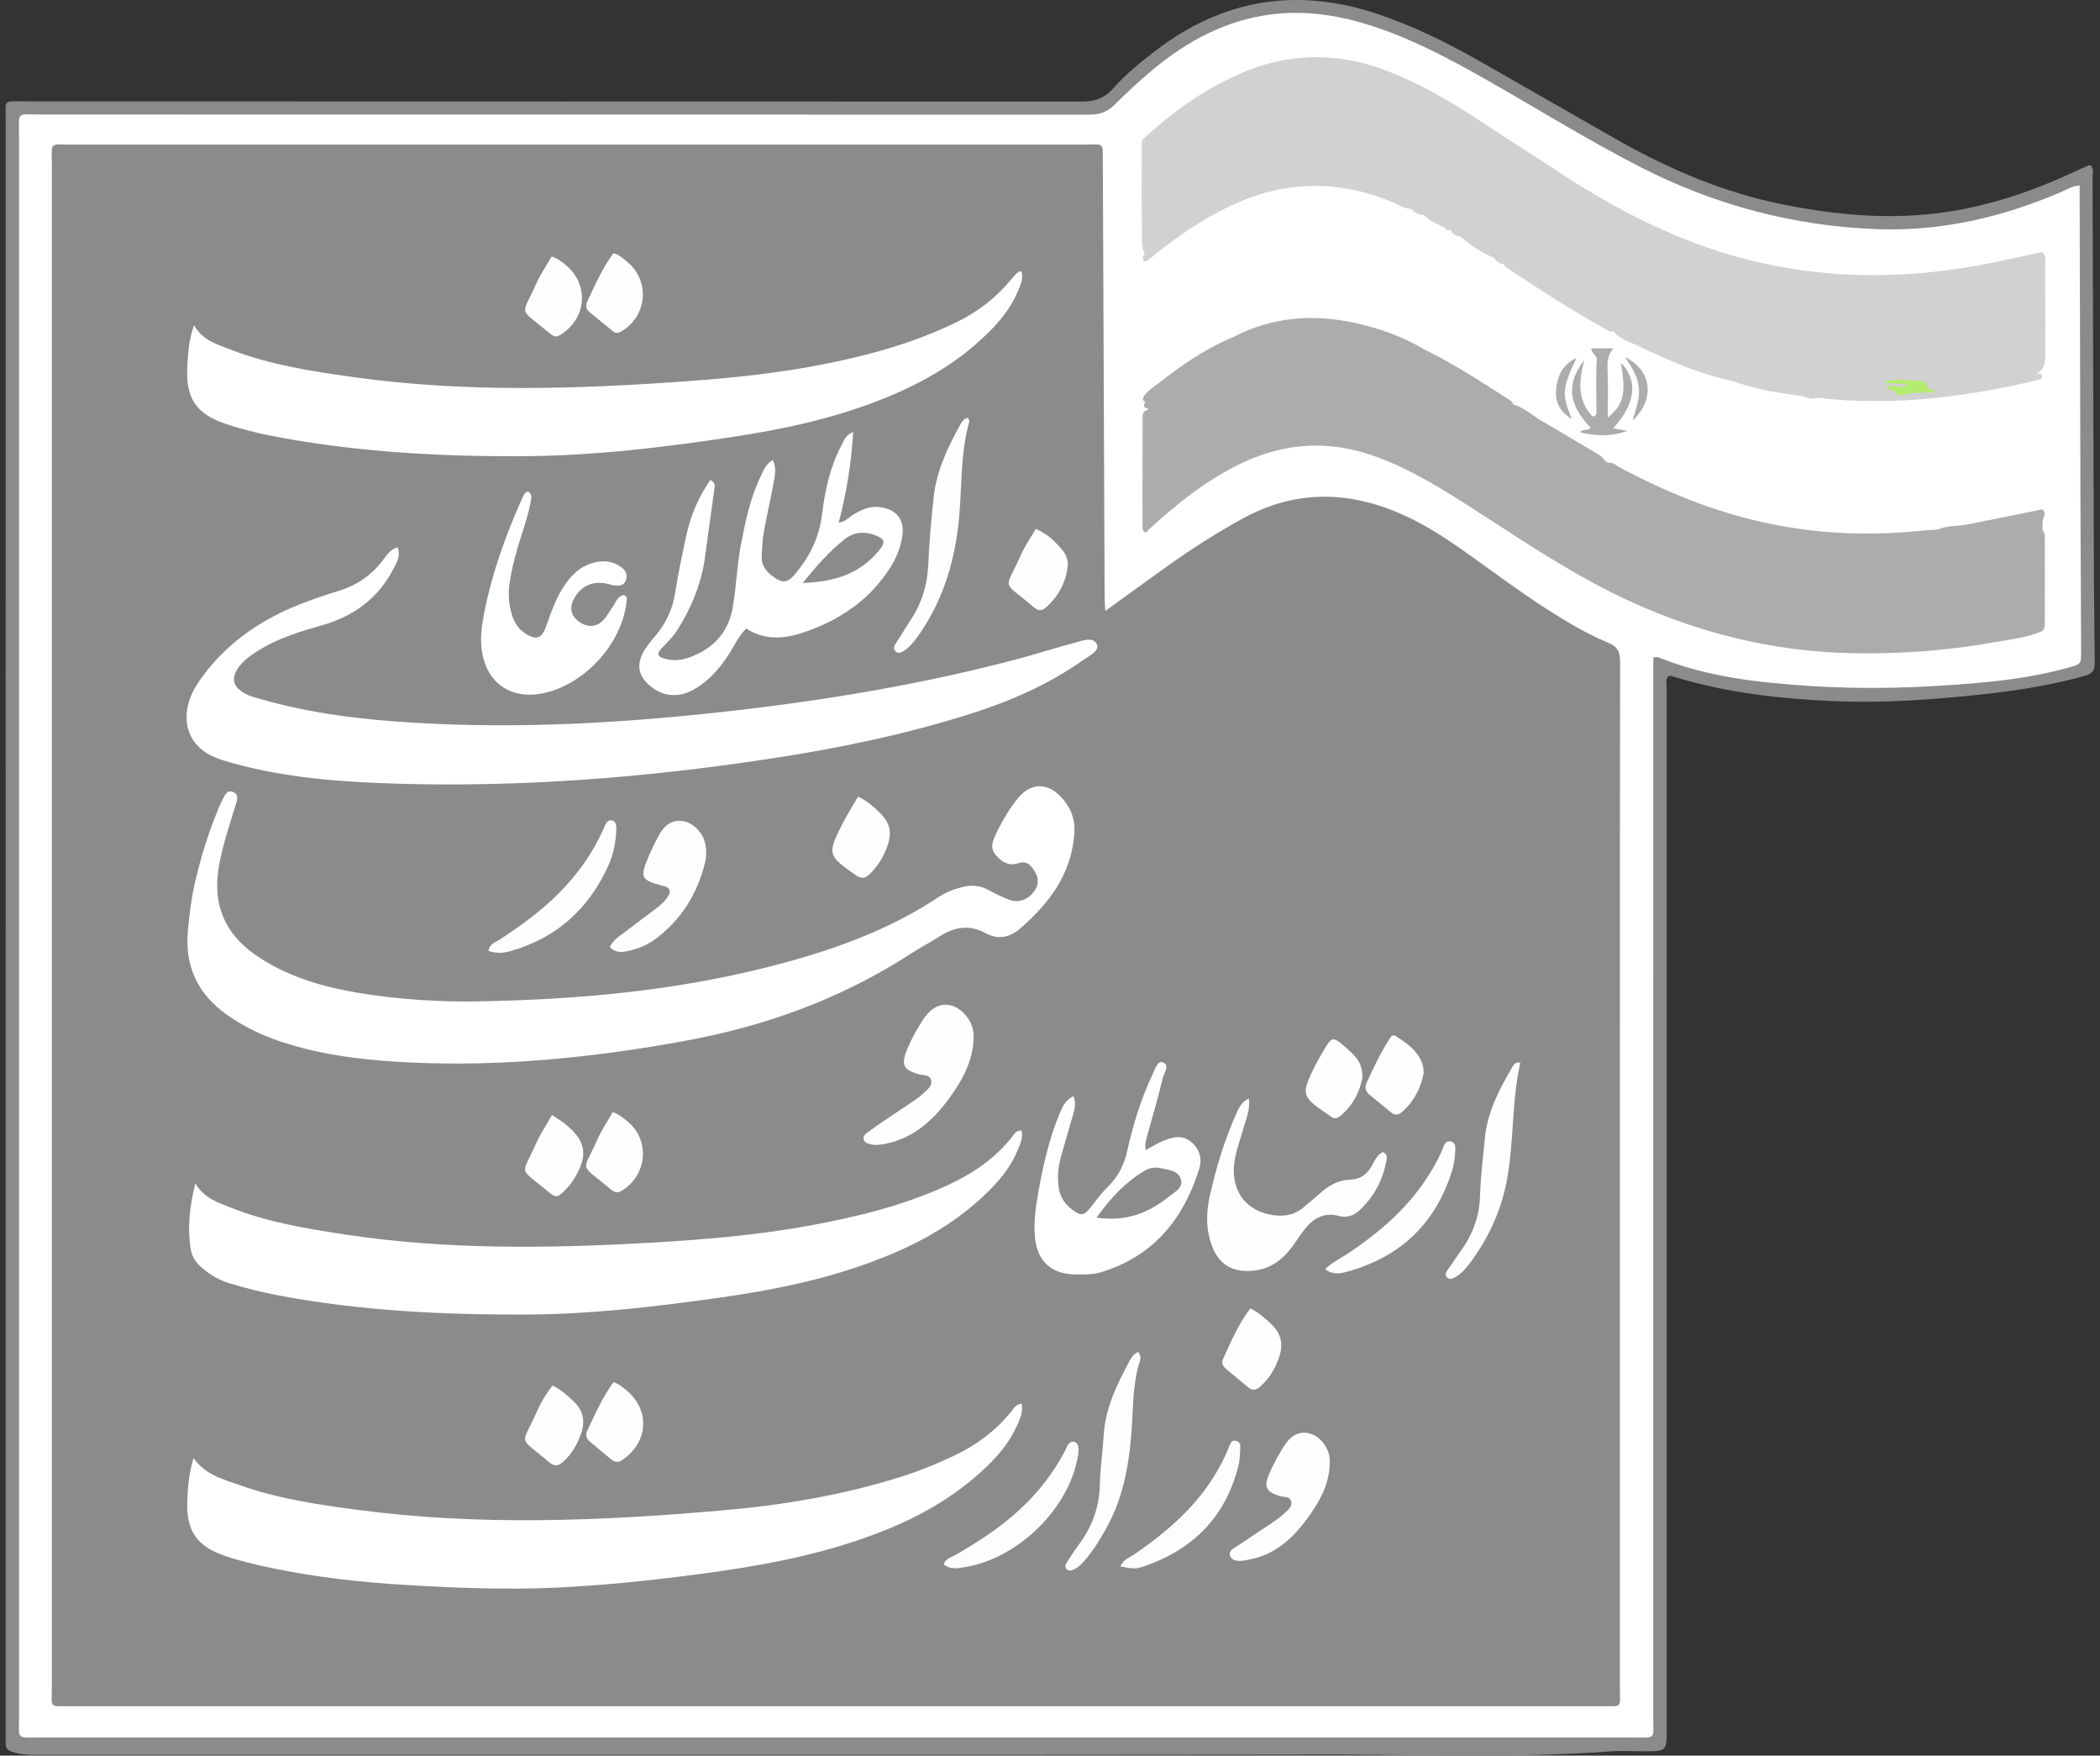<svg width="67" height="56" viewBox="0 0 67 56" fill="none" xmlns="http://www.w3.org/2000/svg">
<rect x="0" y="0" width="67" height="56" fill="#333333" stroke="none"/>
<g clip-path="url(#clip0_2100_3884)">
<path d="M66.714 5.28C66.81 5.411 66.762 5.561 66.762 5.701L66.806 18.442L66.832 21.127C66.838 21.378 66.767 21.489 66.51 21.56C65.392 21.869 64.249 22.045 63.101 22.164C61.595 22.321 60.084 22.431 58.567 22.367C56.822 22.294 55.095 22.103 53.416 21.591C53.356 21.573 53.295 21.536 53.221 21.576C53.13 21.683 53.175 21.818 53.175 21.941L53.175 55.136C53.175 55.862 53.179 55.862 52.459 55.862C52.101 55.862 51.741 55.839 51.385 55.865C48.04 56.114 44.691 55.936 41.344 55.969L31.28 55.977H21.266H11.202C7.848 55.977 4.493 55.976 1.138 55.977C0.879 55.977 0.63 55.964 0.376 55.875C0.212 55.817 0.179 55.742 0.18 55.602L0.18 55.261L0.181 3.809C0.181 3.168 0.088 3.233 0.747 3.233L34.505 3.24C34.928 3.24 35.238 3.136 35.521 2.815C35.919 2.364 36.39 1.984 36.869 1.616C39.043 -0.049 41.424 -0.418 44.01 0.466C45.124 0.846 46.173 1.363 47.193 1.942L51.769 4.558C53.369 5.443 55.045 6.151 56.85 6.514C58.584 6.864 60.327 7.024 62.09 6.764C63.552 6.548 64.929 6.067 66.261 5.444L66.616 5.282C66.643 5.271 66.678 5.28 66.714 5.28Z" fill="#8B8B8B"/>
<path d="M52.748 20.965V22.548L52.746 54.767C52.746 55.5 52.86 55.422 52.107 55.422L1.25 55.423C0.504 55.423 0.607 55.486 0.607 54.764V4.287C0.607 3.547 0.525 3.653 1.267 3.652L34.732 3.658C35.065 3.658 35.319 3.581 35.556 3.345C35.948 2.956 36.353 2.576 36.778 2.223C37.873 1.314 39.089 0.654 40.526 0.464C41.682 0.311 42.795 0.498 43.888 0.865C45.113 1.275 46.247 1.879 47.366 2.512C49.022 3.45 50.637 4.458 52.333 5.327C54.703 6.54 57.214 7.208 59.87 7.309C61.922 7.387 63.876 6.932 65.755 6.127C65.931 6.051 66.096 5.94 66.351 5.914V6.437L66.376 16.005L66.398 20.788C66.399 21.174 66.398 21.181 66.029 21.285C65.086 21.552 64.118 21.691 63.146 21.779C61.344 21.942 59.538 21.999 57.731 21.879C56.088 21.771 54.455 21.596 52.91 20.966C52.883 20.956 52.848 20.965 52.748 20.965Z" fill="white"/>
<path d="M35.263 19.487L37.31 18.011C38.054 17.483 38.823 16.996 39.622 16.554C41.304 15.623 43.007 15.643 44.734 16.408C45.528 16.759 46.241 17.243 46.943 17.744C47.725 18.302 48.493 18.878 49.302 19.397C49.946 19.81 50.601 20.209 51.308 20.502C51.626 20.634 51.692 20.814 51.69 21.128L51.683 26.547L51.682 53.832C51.682 54.502 51.782 54.424 51.086 54.424H2.237C1.553 54.424 1.654 54.498 1.654 53.819V5.251C1.654 4.506 1.554 4.613 2.303 4.613H34.592C35.24 4.613 35.182 4.502 35.186 5.214L35.243 19.027C35.244 19.154 35.254 19.28 35.263 19.487Z" fill="#8B8B8B"/>
<path d="M36.512 4.398C37.402 3.578 38.38 2.884 39.486 2.383C41.028 1.685 42.593 1.643 44.181 2.233C45.163 2.597 46.065 3.112 46.941 3.675L50.132 5.747C51.814 6.814 53.583 7.694 55.517 8.219C58.027 8.9 60.56 8.927 63.106 8.467C63.792 8.343 64.471 8.184 65.154 8.04C65.289 8.381 65.205 8.737 65.213 9.085C65.229 9.795 65.219 10.507 65.217 11.219C65.216 11.542 65.08 11.675 64.729 11.738C64.252 11.823 63.729 11.787 63.31 12.111C63.271 12.142 63.225 12.161 63.177 12.169C63.128 12.176 63.078 12.171 63.032 12.153C62.629 12.002 62.233 12.123 61.835 12.173C61.447 12.185 61.054 12.138 60.673 12.259C60.501 12.278 60.327 12.267 60.155 12.291C59.484 12.352 58.813 12.267 58.142 12.302C58.03 12.306 57.934 12.248 57.833 12.213C57.35 12.197 56.882 12.06 56.388 12.088C56.058 12.107 55.767 11.829 55.422 11.799C54.707 11.668 54.089 11.236 53.365 11.126C53.319 11.114 53.275 11.094 53.236 11.066C52.341 10.508 51.331 10.171 50.46 9.559C49.533 8.91 48.519 8.395 47.597 7.728C46.804 7.155 45.907 6.736 45.041 6.276C44.262 5.862 43.419 5.659 42.539 5.543C42.085 5.483 41.634 5.528 41.188 5.461C40.855 5.411 40.617 5.655 40.317 5.714C39.564 5.862 38.909 6.24 38.252 6.624C37.829 6.872 37.467 7.195 37.055 7.445C36.616 7.712 36.486 7.63 36.491 7.129C36.5 6.219 36.46 5.308 36.512 4.398Z" fill="#D1D1D1"/>
<path d="M65.164 20.129C64.652 20.349 64.098 20.402 63.559 20.498C62.098 20.756 60.625 20.863 59.139 20.836C56.236 20.784 53.528 20.024 50.972 18.669C49.418 17.845 47.976 16.84 46.49 15.906C45.635 15.369 44.764 14.867 43.805 14.533C42.4 14.044 41.031 14.119 39.681 14.742C38.528 15.276 37.56 16.062 36.631 16.907C36.52 16.924 36.49 16.855 36.492 16.766C36.511 15.618 36.435 14.469 36.532 13.324C37.194 12.48 38.064 11.899 38.988 11.387C39.205 11.291 39.432 11.213 39.623 11.065C41.171 10.213 42.729 10.463 44.28 11.04C44.776 11.225 45.293 11.385 45.712 11.735C45.774 11.766 45.839 11.788 45.908 11.799C46.354 11.9 46.575 12.32 46.968 12.527C48.397 13.278 49.664 14.307 51.106 15.036C52.11 15.543 53.068 16.155 54.158 16.484C54.796 16.705 55.436 16.963 56.089 17.08C56.82 17.211 57.554 17.429 58.316 17.365C58.362 17.361 58.408 17.362 58.454 17.366C58.98 17.411 59.51 17.358 60.035 17.431C60.081 17.436 60.128 17.44 60.174 17.443L60.315 17.447L60.601 17.448L60.96 17.447C61.055 17.448 61.15 17.442 61.244 17.444C61.408 17.45 61.566 17.43 61.706 17.337C62.296 17.199 62.876 17.021 63.489 17.001C63.826 16.99 64.158 16.921 64.472 16.785C64.731 16.672 64.972 16.669 65.166 16.913C65.25 17.985 65.251 19.057 65.164 20.129Z" fill="#ACACAC"/>
<path d="M36.511 4.398V7.443C36.783 7.426 36.962 7.287 37.128 7.154C37.633 6.749 38.189 6.426 38.754 6.114C39.823 5.522 40.95 5.187 42.188 5.3C42.392 5.318 42.584 5.384 42.816 5.33C43.026 5.28 43.285 5.415 43.516 5.49C43.743 5.566 43.965 5.656 44.199 5.716C44.806 5.87 45.304 6.253 45.857 6.511C46.648 6.881 47.357 7.371 48.079 7.835L51.535 9.994C52.037 10.309 52.629 10.476 53.153 10.769C53.274 10.837 53.391 10.878 53.354 11.047C53.338 11.387 53.144 11.355 52.919 11.254C52.434 11.038 51.976 10.767 51.481 10.573L51.486 10.574C50.296 9.882 49.143 9.13 47.963 8.421L47.968 8.424C47.895 8.317 47.767 8.294 47.67 8.224L47.675 8.229C47.369 7.919 46.973 7.749 46.598 7.546L46.601 7.546C46.505 7.463 46.402 7.391 46.293 7.328C46.225 7.335 46.148 7.379 46.112 7.277C45.957 7.013 45.681 6.948 45.421 6.857L45.43 6.863C45.323 6.743 45.165 6.727 45.031 6.662L45.039 6.667C43.365 5.785 41.646 5.563 39.829 6.226C38.764 6.615 37.883 7.281 36.968 7.907C36.838 7.996 36.741 8.2 36.523 8.105C36.409 7.861 36.438 7.595 36.433 7.342C36.417 6.465 36.426 5.588 36.428 4.711C36.428 4.602 36.4 4.479 36.511 4.398Z" fill="#D1D1D1"/>
<path d="M54.12 16.639C53.684 16.598 53.342 16.302 52.925 16.197C52.68 16.135 52.39 16.044 52.235 15.866C51.937 15.523 51.476 15.589 51.149 15.323C50.827 15.062 50.43 14.895 50.072 14.677C49.701 14.45 49.338 14.208 48.969 13.976L47.899 13.313C47.75 13.222 47.564 13.172 47.538 12.955C47.532 12.907 47.498 12.854 47.445 12.859C46.953 12.915 46.703 12.456 46.298 12.323C46.178 12.283 46.097 12.191 46.067 12.04C46.036 11.88 45.914 12.023 45.833 12.016C45.697 11.871 45.767 11.749 45.885 11.646C46.017 11.531 46.15 11.576 46.282 11.665C46.929 12.103 47.591 12.516 48.271 12.9L48.266 12.897C48.604 13.129 48.892 13.444 49.327 13.507L51.013 14.505C51.129 14.572 51.178 14.695 51.288 14.759C52.193 15.276 53.123 15.745 54.106 16.099C54.138 16.123 54.156 16.157 54.164 16.195C54.164 16.272 54.201 16.342 54.216 16.417C54.223 16.508 54.206 16.588 54.12 16.639Z" fill="#ACACAC"/>
<path d="M45.721 11.923C45.376 11.766 45.012 11.639 44.691 11.444C44.279 11.194 43.827 11.087 43.376 10.969C42.954 10.857 42.535 10.767 42.083 10.754C41.227 10.728 40.432 10.872 39.679 11.271C39.616 11.295 39.554 11.293 39.488 11.285C39.326 11.264 39.14 11.267 39.079 11.081C39.002 10.849 39.306 10.895 39.356 10.746C40.589 10.106 41.889 10.008 43.226 10.3C44.003 10.469 44.749 10.733 45.437 11.143C45.464 11.243 45.536 11.307 45.623 11.345C45.958 11.488 45.94 11.688 45.721 11.923Z" fill="#ACACAC"/>
<path d="M51.469 13.66L51.921 13.742C51.377 13.939 50.914 13.908 50.402 13.787C50.521 13.67 50.675 13.749 50.746 13.642C50.042 12.91 49.953 12.245 50.551 11.484C50.351 12.201 50.34 12.794 50.813 13.286C50.971 13.261 50.931 13.142 50.931 13.056C50.935 12.536 50.91 12.014 50.944 11.496C50.956 11.313 50.768 11.278 50.771 11.111H51.471C51.328 11.285 51.277 11.475 51.287 11.703C51.312 12.23 51.295 12.758 51.295 13.323C51.81 12.891 51.882 12.561 51.714 11.57C52.266 12.133 52.195 12.864 51.469 13.66Z" fill="#ACACAC"/>
<path d="M61.252 17.587L60.953 17.565C60.872 17.488 60.864 17.396 60.897 17.296C60.938 17.201 61.026 17.158 61.107 17.107C61.148 17.086 61.192 17.07 61.237 17.061C61.429 16.988 61.665 17.069 61.827 16.891C62.117 16.757 62.436 16.793 62.739 16.731C63.245 16.799 63.71 16.623 64.182 16.491C64.517 16.45 64.866 16.462 65.157 16.246C65.254 16.314 65.243 16.412 65.206 16.497C65.147 16.634 65.17 16.774 65.165 16.913C64.921 16.915 64.68 16.941 64.45 17.026C64.069 17.167 63.659 17.232 63.268 17.247C62.906 17.261 62.593 17.496 62.214 17.401C62.08 17.368 61.909 17.48 61.755 17.526C61.592 17.588 61.409 17.483 61.252 17.587Z" fill="#ACACAC"/>
<path d="M61.826 16.891C61.85 16.932 61.992 16.894 61.917 16.987C61.819 17.109 61.545 16.989 61.528 17.25C61.446 17.184 61.368 17.094 61.257 17.203C61.01 17.093 60.748 17.192 60.502 17.145C60.431 17.147 60.495 17.248 60.486 17.184C60.485 17.175 60.492 17.169 60.507 17.17C60.722 17.172 60.945 17.088 61.149 17.221L60.953 17.318C60.892 17.497 60.787 17.601 60.583 17.525C60.436 17.443 60.303 17.448 60.192 17.589C60.164 17.6 60.134 17.605 60.104 17.604C59.664 17.261 58.9 17.217 58.404 17.506L58.378 17.506L58.352 17.507C57.718 17.275 57.08 17.057 56.388 17.223C56.355 17.231 56.316 17.241 56.294 17.223C55.727 16.774 54.976 16.789 54.366 16.453C54.265 16.398 54.189 16.306 54.154 16.196C53.819 16.038 53.819 16.035 53.459 16.081C53.403 16.089 53.389 16.07 53.353 16.033C52.973 15.639 52.475 15.441 51.983 15.235C51.721 15.124 51.439 15.035 51.288 14.759C51.468 14.734 51.589 14.865 51.727 14.938C53.283 15.762 54.903 16.405 56.639 16.741C58.182 17.04 59.731 17.088 61.292 16.93C61.469 16.911 61.648 16.904 61.826 16.891Z" fill="#ACACAC"/>
<path d="M36.523 8.105C36.943 7.801 37.43 7.579 37.749 7.149C37.8 7.08 37.835 7.069 37.895 7.095C38.006 7.143 38.09 7.077 38.162 7.023C38.329 6.896 38.502 6.678 38.647 6.643C38.898 6.582 39.035 6.457 39.173 6.28C39.2 6.245 39.252 6.204 39.291 6.205C39.917 6.222 40.435 5.895 40.987 5.679C41.04 5.658 41.071 5.646 41.101 5.688C41.223 5.858 41.41 5.732 41.542 5.786C41.728 5.863 41.843 5.603 42.029 5.736C42.206 5.861 42.412 5.697 42.593 5.737C42.973 5.82 43.345 5.938 43.72 6.043C43.829 6.073 43.944 6.155 44.042 6.137C44.524 6.048 44.712 6.484 45.039 6.667C44.802 6.66 44.611 6.522 44.404 6.437C42.615 5.701 40.861 5.772 39.13 6.629C38.324 7.028 37.588 7.528 36.889 8.086C36.8 8.157 36.715 8.233 36.625 8.301C36.569 8.343 36.502 8.361 36.469 8.279C36.443 8.215 36.471 8.153 36.523 8.105Z" fill="#D1D1D1"/>
<path d="M61.837 12.025C62.265 11.932 62.693 11.813 63.132 11.913C63.211 11.931 63.184 11.882 63.21 11.873C63.698 11.7 64.201 11.597 64.718 11.561C65.118 11.533 65.158 11.497 65.158 11.104L65.153 8.04C65.298 8.148 65.25 8.306 65.251 8.444L65.258 11.36C65.261 11.614 65.193 11.801 64.974 11.928C64.854 12.237 64.544 12.11 64.332 12.178C63.986 12.288 63.611 12.319 63.25 12.395C63.064 12.434 62.827 12.522 62.687 12.271C62.69 12.421 62.616 12.523 62.468 12.508C62.223 12.484 61.992 12.521 61.764 12.604C61.672 12.588 61.587 12.556 61.519 12.488C61.293 12.106 61.64 12.117 61.837 12.025Z" fill="#D1D1D1"/>
<path d="M61.743 12.506C61.932 12.454 62.086 12.27 62.324 12.41C62.413 12.463 62.61 12.45 62.629 12.272C62.655 12.029 62.424 12.167 62.32 12.099C62.431 12.021 62.62 12.033 62.635 12.085C62.751 12.483 63.056 12.299 63.274 12.288C63.43 12.28 63.605 12.229 63.748 12.119C63.9 12.003 64.066 12.224 64.228 12.127C64.361 12.048 64.552 12.119 64.651 11.952C64.743 11.797 64.883 12.162 64.975 11.928C65.034 11.939 65.112 11.899 65.147 11.976C65.182 12.056 65.118 12.095 65.058 12.11C64.822 12.17 64.586 12.224 64.349 12.275C62.263 12.718 60.163 12.937 58.032 12.693C58.005 12.652 58.001 12.609 58.014 12.562C58.152 12.297 58.288 12.182 58.654 12.286C59.178 12.434 59.746 12.425 60.298 12.338C60.767 12.496 61.286 12.234 61.743 12.506Z" fill="#D1D1D1"/>
<path d="M39.076 11.538C38.339 11.961 37.656 12.463 37 13.001C36.887 13.093 36.787 13.202 36.637 13.235C36.594 13.181 36.593 13.127 36.632 13.071L36.614 13.029C36.625 12.944 36.595 12.873 36.541 12.81C36.484 12.795 36.457 12.759 36.461 12.701C37.221 12.223 37.855 11.56 38.692 11.198C38.812 11.146 38.923 11.06 39.05 11.16C39.194 11.273 39.183 11.404 39.076 11.538Z" fill="#ACACAC"/>
<path d="M39.075 11.538C39.017 11.204 39.015 11.201 38.737 11.382C38.577 11.488 38.35 11.417 38.221 11.535C38.019 11.72 37.618 11.705 37.632 12.127C37.635 12.221 37.428 12.172 37.316 12.264C37.069 12.464 36.773 12.607 36.461 12.7C36.585 12.46 36.821 12.339 37.02 12.182C37.743 11.614 38.502 11.102 39.356 10.745C39.42 10.931 39.185 10.88 39.154 11.023C39.293 11.16 39.497 11.196 39.679 11.27L39.075 11.538Z" fill="#ACACAC"/>
<path d="M51.48 10.573C51.701 10.531 51.856 10.467 52.075 10.728C52.3 10.995 52.741 11.088 53.097 11.233C53.227 11.286 53.254 11.093 53.354 11.046L53.345 11.045C53.786 11.261 54.228 11.475 54.689 11.649C54.843 11.707 54.99 11.737 55.15 11.724C55.322 11.767 55.403 11.871 55.373 12.051C55.355 12.101 55.322 12.135 55.272 12.154C54.21 11.929 53.225 11.493 52.253 11.028C51.986 10.9 51.678 10.825 51.48 10.573Z" fill="#D1D1D1"/>
<path d="M47.963 8.421C48.073 8.434 48.246 8.18 48.289 8.501C48.295 8.55 48.371 8.605 48.427 8.628C48.805 8.78 49.083 9.099 49.453 9.254C49.774 9.388 49.997 9.722 50.389 9.702C50.616 10.166 51.21 10.171 51.486 10.574C51.359 10.606 51.271 10.521 51.175 10.468C50.1 9.876 49.075 9.205 48.054 8.526C48.017 8.501 47.993 8.456 47.963 8.421Z" fill="#D1D1D1"/>
<path d="M45.721 11.923C45.795 11.716 45.903 11.505 45.556 11.42C45.515 11.41 45.304 11.308 45.437 11.143C46.389 11.606 47.27 12.188 48.16 12.756C48.212 12.79 48.273 12.822 48.271 12.9C47.937 12.752 47.574 12.671 47.291 12.409C47.129 12.259 46.715 12.326 46.713 12.177C46.707 11.842 46.441 11.873 46.295 11.771C46.02 11.578 45.958 11.626 45.833 12.016C45.778 12.007 45.743 11.974 45.721 11.923Z" fill="#ACACAC"/>
<path d="M58.037 12.606L58.032 12.693L57.934 12.698C57.811 12.624 57.664 12.698 57.538 12.636C56.769 12.543 56.005 12.419 55.273 12.154L55.296 12.129C55.448 11.942 55.65 11.893 55.865 11.972C56.516 12.209 57.172 12.169 57.833 12.042C57.908 12.04 57.985 12.038 58.043 12.099C57.997 12.268 58.047 12.438 58.037 12.606Z" fill="#D1D1D1"/>
<path d="M51.841 11.395C52.703 11.794 52.821 12.732 52.084 13.418C52.192 13.038 52.32 12.724 52.288 12.376C52.256 12.01 52.071 11.72 51.841 11.395Z" fill="#ACACAC"/>
<path d="M50.297 11.418C49.836 12.394 49.824 12.576 50.147 13.36C49.792 13.16 49.611 12.85 49.646 12.437C49.682 12.008 49.832 11.638 50.297 11.418Z" fill="#ACACAC"/>
<path d="M36.632 13.072L36.637 13.235C36.585 13.389 36.543 13.543 36.544 13.71L36.547 16.589C36.547 16.702 36.536 16.82 36.632 16.907C36.592 16.962 36.542 17.022 36.486 16.943C36.454 16.897 36.45 16.823 36.45 16.761L36.455 13.414C36.456 13.28 36.424 13.108 36.632 13.072Z" fill="#ACACAC"/>
<path d="M65.164 20.129L65.165 16.913C65.242 16.99 65.24 17.089 65.24 17.185L65.238 19.857C65.238 19.953 65.24 20.053 65.164 20.129Z" fill="#ACACAC"/>
<path d="M46.598 7.546C46.662 7.531 46.709 7.367 46.772 7.481C46.851 7.624 46.962 7.743 47.097 7.738C47.456 7.728 47.572 7.961 47.675 8.229C47.278 8.06 46.922 7.828 46.598 7.546Z" fill="#D1D1D1"/>
<path d="M49.327 13.507C49.066 13.615 48.892 13.473 48.7 13.319C48.54 13.191 48.363 13.089 48.267 12.898C48.675 13.006 48.962 13.325 49.327 13.507Z" fill="#ACACAC"/>
<path d="M64.197 16.538L63.288 16.792C63.1 16.84 62.911 16.847 62.738 16.732L64.19 16.446C64.262 16.471 64.264 16.501 64.197 16.538Z" fill="#ACACAC"/>
<path d="M64.198 16.538L64.19 16.445L65.157 16.247C65.094 16.518 64.852 16.473 64.667 16.509C64.515 16.54 64.355 16.53 64.198 16.538Z" fill="#ACACAC"/>
<path d="M45.421 6.857C45.499 6.862 45.577 6.878 45.653 6.872C45.95 6.846 46.063 7.023 46.111 7.276C45.876 7.146 45.611 7.062 45.421 6.857Z" fill="#D1D1D1"/>
<path d="M36.542 12.81C36.629 12.834 36.739 12.848 36.754 12.951C36.763 13.009 36.668 13.011 36.614 13.029C36.451 13.002 36.498 12.905 36.542 12.81Z" fill="#ACACAC"/>
<path d="M46.292 7.328C46.479 7.281 46.544 7.407 46.6 7.545C46.46 7.525 46.329 7.494 46.292 7.328Z" fill="#D1D1D1"/>
<path d="M45.03 6.662C45.206 6.645 45.348 6.693 45.429 6.863C45.268 6.852 45.129 6.796 45.03 6.662Z" fill="#D1D1D1"/>
<path d="M47.67 8.224C47.806 8.235 47.961 8.22 47.968 8.424C47.837 8.404 47.731 8.346 47.67 8.224Z" fill="#D1D1D1"/>
<path d="M57.537 12.636C57.676 12.612 57.811 12.615 57.934 12.698C57.798 12.729 57.657 12.707 57.537 12.636Z" fill="#D1D1D1"/>
<path d="M15.102 31.944C18.757 31.887 21.969 31.548 25.111 30.685C26.813 30.217 28.452 29.605 29.933 28.622C30.151 28.477 30.391 28.379 30.645 28.309C30.956 28.223 31.249 28.228 31.54 28.39C31.752 28.509 31.974 28.615 32.202 28.701C32.505 28.815 32.819 28.692 33.009 28.41C33.164 28.182 33.141 27.956 32.944 27.693C32.824 27.533 32.693 27.464 32.484 27.534C32.179 27.636 31.946 27.489 31.759 27.26C31.57 27.027 31.684 26.797 31.789 26.576C31.977 26.178 32.201 25.799 32.48 25.458C32.873 24.977 33.393 24.952 33.825 25.394C34.133 25.709 34.303 26.084 34.279 26.536C34.245 27.185 34.043 27.785 33.701 28.327C33.387 28.824 32.977 29.246 32.532 29.63C32.202 29.915 31.821 29.973 31.443 29.765C30.919 29.478 30.447 29.569 29.974 29.871C29.673 30.063 29.354 30.229 29.054 30.424C26.853 31.852 24.435 32.727 21.866 33.199C18.977 33.729 16.067 34.026 13.125 33.892C11.708 33.827 10.303 33.674 8.947 33.221C8.342 33.018 7.774 32.744 7.25 32.376C6.315 31.719 5.892 30.833 5.994 29.693C6.042 29.157 6.109 28.627 6.232 28.103C6.406 27.358 6.63 26.629 6.918 25.919C6.967 25.799 7.009 25.674 7.074 25.562C7.158 25.417 7.217 25.168 7.441 25.265C7.654 25.358 7.546 25.582 7.496 25.745C7.305 26.367 7.099 26.982 6.985 27.626C6.774 28.823 7.152 29.767 8.155 30.462C9.126 31.135 10.228 31.461 11.374 31.66C12.741 31.896 14.122 31.955 15.102 31.944ZM12.685 17.456C12.792 17.735 12.657 17.945 12.547 18.156C12.06 19.092 11.277 19.658 10.278 19.944C9.637 20.128 8.997 20.316 8.414 20.65C8.159 20.796 7.909 20.95 7.709 21.169C7.316 21.596 7.399 21.958 7.944 22.182C8.063 22.232 8.191 22.262 8.315 22.299C9.935 22.766 11.598 22.959 13.273 23.057C16.581 23.252 19.876 23.063 23.164 22.696C26.304 22.346 29.413 21.831 32.47 21.02C33.082 20.858 33.685 20.661 34.297 20.499C34.536 20.436 34.89 20.295 34.998 20.558C35.087 20.771 34.736 20.927 34.543 21.064C33.444 21.842 32.224 22.369 30.946 22.774C28.847 23.439 26.697 23.878 24.526 24.207C20.593 24.804 16.639 25.116 12.658 24.997C10.885 24.944 9.115 24.816 7.394 24.334C7.206 24.282 7.019 24.224 6.839 24.149C6.142 23.858 5.823 23.221 5.999 22.488C6.077 22.166 6.237 21.887 6.43 21.62C7.228 20.519 8.299 19.779 9.549 19.283C9.957 19.121 10.372 18.979 10.792 18.852C11.373 18.676 11.845 18.359 12.212 17.873C12.334 17.713 12.445 17.523 12.685 17.456ZM6.189 10.374C6.467 10.857 6.928 10.987 7.363 11.154C8.633 11.643 9.967 11.847 11.306 12.033C14.877 12.529 18.453 12.412 22.031 12.152C24.112 12.001 26.175 11.737 28.188 11.161C28.987 10.931 29.763 10.645 30.511 10.28C31.181 9.954 31.76 9.519 32.233 8.944C32.305 8.856 32.384 8.773 32.464 8.693C32.484 8.673 32.522 8.671 32.587 8.648C32.656 8.863 32.57 9.054 32.498 9.236C32.315 9.696 32.03 10.089 31.691 10.447C30.708 11.483 29.508 12.185 28.196 12.712C26.663 13.329 25.06 13.68 23.432 13.928C21.178 14.271 18.915 14.543 16.63 14.552C14.104 14.563 11.585 14.428 9.092 13.983C8.451 13.869 7.816 13.728 7.198 13.52C6.283 13.211 5.937 12.729 5.974 11.772C5.992 11.322 6.017 10.868 6.189 10.374ZM32.599 44.775C32.648 45.067 32.523 45.313 32.407 45.558C32.106 46.189 31.624 46.674 31.103 47.121C29.999 48.068 28.712 48.68 27.344 49.139C25.748 49.675 24.1 49.969 22.439 50.192C20.874 50.403 19.305 50.568 17.726 50.642C16.128 50.716 14.535 50.65 12.943 50.556C11.497 50.47 10.057 50.309 8.637 50.01C8.143 49.907 7.653 49.791 7.175 49.628C6.293 49.327 5.943 48.837 5.974 47.91C5.989 47.456 6.025 47.001 6.176 46.509C6.552 47.047 7.127 47.187 7.666 47.378C8.869 47.805 10.125 47.99 11.385 48.158C15.25 48.673 19.116 48.519 22.983 48.184C24.951 48.014 26.889 47.696 28.775 47.097C29.334 46.92 29.875 46.697 30.406 46.449C31.125 46.113 31.749 45.658 32.252 45.04C32.339 44.933 32.405 44.785 32.599 44.775ZM6.231 37.75C6.518 38.221 6.938 38.351 7.339 38.511C8.511 38.98 9.746 39.185 10.986 39.374C14.207 39.864 17.444 39.826 20.683 39.643C22.422 39.545 24.159 39.402 25.874 39.085C27.363 38.809 28.831 38.451 30.216 37.813C31.012 37.448 31.721 36.977 32.272 36.285C32.348 36.189 32.408 36.056 32.591 36.057C32.652 36.291 32.548 36.492 32.464 36.695C32.184 37.378 31.683 37.888 31.142 38.363C30.162 39.223 29.021 39.803 27.806 40.253C26.242 40.833 24.615 41.158 22.97 41.39C20.923 41.679 18.87 41.923 16.797 41.93C14.139 41.94 11.492 41.816 8.874 41.318C8.347 41.218 7.827 41.086 7.313 40.93C6.995 40.834 6.719 40.67 6.466 40.461C6.271 40.3 6.126 40.097 6.086 39.851C5.975 39.171 6.046 38.502 6.231 37.75ZM22.667 15.306C22.819 15.4 22.807 15.483 22.796 15.563L22.47 17.929C22.34 18.707 22.034 19.423 21.613 20.091C21.482 20.3 21.31 20.47 21.139 20.645C20.93 20.859 20.96 20.949 21.257 21.023C21.519 21.089 21.776 21.053 22.023 20.96C22.746 20.688 23.225 20.192 23.369 19.42C23.494 18.749 23.507 18.063 23.636 17.391C23.78 16.639 23.932 15.891 24.269 15.196C24.359 15.012 24.423 14.805 24.66 14.67C24.784 14.937 24.72 15.189 24.676 15.43C24.584 15.941 24.462 16.448 24.371 16.96C24.326 17.215 24.315 17.476 24.3 17.736C24.284 18.003 24.419 18.201 24.622 18.359C24.98 18.637 25.13 18.605 25.419 18.249C25.86 17.705 26.143 17.108 26.228 16.402C26.32 15.643 26.484 14.895 26.845 14.207C26.924 14.056 26.971 13.877 27.22 13.782C27.163 14.782 27.006 15.714 26.759 16.671C26.98 16.642 27.092 16.495 27.233 16.41C27.505 16.246 27.783 16.128 28.109 16.18C28.606 16.26 28.853 16.572 28.791 17.071C28.741 17.464 28.591 17.824 28.372 18.154C28.128 18.523 27.843 18.856 27.507 19.143C26.929 19.636 26.262 19.974 25.544 20.203C24.954 20.391 24.358 20.408 23.808 20.049C23.564 20.292 23.439 20.578 23.274 20.837C22.973 21.309 22.618 21.726 22.119 22.002C21.605 22.287 21.063 22.211 20.648 21.792C20.376 21.518 20.326 21.209 20.497 20.856C20.605 20.634 20.768 20.451 20.924 20.264C21.256 19.868 21.461 19.424 21.541 18.907C21.636 18.297 21.764 17.692 21.895 17.089C22.033 16.45 22.281 15.857 22.667 15.306Z" fill="white"/>
<path d="M34.251 34.965C34.348 35.238 34.269 35.438 34.211 35.64L33.847 36.903C33.763 37.219 33.732 37.541 33.776 37.869C33.816 38.16 33.958 38.389 34.184 38.565C34.49 38.806 34.591 38.783 34.83 38.469C34.997 38.25 35.167 38.029 35.364 37.837C35.691 37.516 35.871 37.134 35.969 36.693C36.153 35.868 36.399 35.06 36.763 34.293C36.842 34.128 36.919 33.825 37.097 33.886C37.339 33.969 37.133 34.231 37.095 34.394C36.951 35.01 36.77 35.618 36.601 36.228C36.562 36.368 36.519 36.507 36.551 36.684C36.767 36.571 36.957 36.449 37.163 36.37C37.458 36.256 37.758 36.199 38.031 36.448C38.29 36.685 38.357 36.98 38.258 37.293C37.755 38.888 36.803 40.066 35.148 40.575C34.863 40.662 34.569 40.656 34.277 40.65C33.543 40.636 33.096 40.225 33.023 39.492C32.977 39.036 33.031 38.584 33.109 38.134C33.263 37.253 33.452 36.38 33.795 35.55C33.887 35.333 33.969 35.1 34.251 34.965ZM16.837 15.678C16.969 15.739 16.962 15.846 16.94 15.965C16.873 16.334 16.762 16.691 16.646 17.047C16.48 17.557 16.334 18.072 16.258 18.606C16.211 18.934 16.23 19.256 16.321 19.571C16.395 19.826 16.521 20.052 16.753 20.201C17.114 20.433 17.282 20.376 17.427 19.968C17.584 19.523 17.74 19.077 18.003 18.68C18.254 18.302 18.576 18.016 19.038 17.926C19.324 17.87 19.591 17.92 19.825 18.095C19.964 18.2 20.039 18.342 19.963 18.522C19.892 18.693 19.741 18.691 19.591 18.673C19.511 18.663 19.434 18.632 19.355 18.616C18.91 18.523 18.546 18.686 18.326 19.074C18.16 19.365 18.202 19.615 18.449 19.811C18.708 20.016 19.021 20.019 19.24 19.79C19.362 19.663 19.446 19.5 19.549 19.354C19.649 19.214 19.695 19.022 19.896 18.979C20.006 19.011 20 19.099 19.992 19.177C19.851 20.552 18.611 21.887 17.252 22.127C16.281 22.299 15.541 21.777 15.38 20.807C15.309 20.381 15.368 19.96 15.45 19.546C15.697 18.28 16.133 17.074 16.658 15.899C16.698 15.811 16.733 15.716 16.837 15.678Z" fill="#FEFFFF"/>
<path d="M39.844 35.038C39.888 35.395 39.77 35.651 39.696 35.913C39.594 36.273 39.459 36.626 39.395 36.992C39.226 37.956 39.746 38.659 40.669 38.766C41.009 38.806 41.317 38.74 41.583 38.519C41.771 38.363 41.956 38.204 42.138 38.043C42.402 37.809 42.706 37.644 43.056 37.631C43.411 37.618 43.627 37.453 43.785 37.155C43.867 37.001 43.945 36.833 44.12 36.748C44.291 36.819 44.242 36.968 44.22 37.082C44.103 37.673 43.825 38.179 43.387 38.595C43.196 38.777 42.971 38.855 42.715 38.786C42.235 38.656 41.894 38.868 41.613 39.224C41.462 39.415 41.337 39.625 41.188 39.818C40.842 40.266 40.4 40.539 39.818 40.542C39.263 40.545 38.893 40.303 38.686 39.786C38.473 39.254 38.475 38.7 38.597 38.154C38.798 37.249 39.068 36.362 39.448 35.514C39.525 35.343 39.599 35.161 39.844 35.038ZM31.062 33.114C31.042 33.828 30.717 34.434 30.318 34.987C29.807 35.697 29.184 36.286 28.279 36.477C28.118 36.511 27.959 36.538 27.797 36.503C27.704 36.483 27.597 36.462 27.56 36.358C27.519 36.244 27.609 36.176 27.685 36.119C27.853 35.992 28.027 35.871 28.202 35.752L29.214 35.074C29.308 35.01 29.397 34.938 29.479 34.858C29.594 34.747 29.75 34.641 29.706 34.455C29.663 34.274 29.477 34.308 29.342 34.273C28.82 34.134 28.736 33.97 28.945 33.465C29.082 33.134 29.254 32.819 29.452 32.521C29.709 32.134 30.013 31.986 30.343 32.072C30.711 32.168 31.029 32.565 31.061 32.968C31.065 33.017 31.062 33.066 31.062 33.114Z" fill="#FEFEFF"/>
<path d="M19.455 30.204C19.582 29.961 19.784 29.846 19.963 29.71L20.975 28.945C21.116 28.836 21.246 28.712 21.334 28.552C21.404 28.424 21.366 28.335 21.238 28.28C21.209 28.267 21.175 28.263 21.144 28.255C20.448 28.07 20.409 27.997 20.688 27.332C20.788 27.093 20.904 26.859 21.029 26.632C21.187 26.344 21.411 26.146 21.772 26.189C22.078 26.226 22.395 26.517 22.483 26.846C22.543 27.07 22.547 27.295 22.492 27.521C22.251 28.502 21.749 29.316 20.941 29.931C20.665 30.142 20.352 30.27 20.012 30.34C19.815 30.38 19.628 30.393 19.455 30.204Z" fill="#FEFEFE"/>
<path d="M42.424 46.675C42.414 47.322 42.117 47.87 41.758 48.37C41.288 49.025 40.72 49.581 39.875 49.74C39.828 49.749 39.781 49.763 39.732 49.771C39.55 49.801 39.329 49.814 39.251 49.642C39.168 49.462 39.386 49.378 39.511 49.291L40.646 48.533C40.753 48.461 40.858 48.382 40.953 48.294C41.069 48.185 41.234 48.08 41.197 47.899C41.161 47.717 40.961 47.762 40.83 47.721C40.395 47.585 40.311 47.432 40.498 47C40.627 46.704 40.785 46.417 40.956 46.142C41.196 45.759 41.477 45.635 41.805 45.73C42.12 45.821 42.393 46.174 42.423 46.53C42.428 46.578 42.424 46.626 42.424 46.675Z" fill="#FEFEFF"/>
<path d="M30.878 13.323C30.904 13.384 30.933 13.418 30.927 13.441C30.615 14.533 30.706 15.668 30.572 16.779C30.422 18.028 30.054 19.19 29.331 20.229C29.192 20.43 29.046 20.627 28.837 20.762C28.753 20.817 28.653 20.857 28.57 20.777C28.481 20.693 28.536 20.596 28.587 20.513L29.084 19.731C29.417 19.213 29.586 18.652 29.615 18.033C29.648 17.302 29.709 16.572 29.79 15.845C29.884 14.99 30.258 14.229 30.669 13.487C30.692 13.446 30.728 13.41 30.763 13.377C30.785 13.357 30.818 13.351 30.878 13.323ZM36.305 43.12C36.457 43.293 36.354 43.436 36.321 43.562C36.196 44.037 36.161 44.518 36.139 45.006C36.079 46.325 35.941 47.63 35.262 48.809C35.068 49.147 34.867 49.48 34.607 49.773C34.5 49.895 34.388 50.015 34.231 50.075C34.169 50.099 34.102 50.112 34.048 50.068C33.97 50.005 33.982 49.919 34.028 49.849C34.16 49.644 34.293 49.44 34.438 49.244C34.854 48.679 35.077 48.056 35.091 47.346C35.102 46.828 35.183 46.312 35.212 45.793C35.262 44.906 35.648 44.14 36.054 43.38C36.085 43.323 36.124 43.27 36.168 43.222C36.199 43.188 36.244 43.165 36.305 43.12ZM48.506 33.896C48.218 35.164 48.313 36.46 48.063 37.717C47.871 38.676 47.468 39.534 46.88 40.31C46.752 40.478 46.614 40.641 46.423 40.742C46.335 40.789 46.238 40.832 46.158 40.735C46.097 40.662 46.136 40.583 46.183 40.514L46.598 39.912C46.984 39.387 47.198 38.811 47.22 38.15C47.24 37.534 47.315 36.919 47.375 36.304C47.456 35.457 47.845 34.725 48.267 34.008C48.307 33.94 48.365 33.878 48.506 33.896Z" fill="#FEFEFE"/>
<path d="M30.111 49.902C30.166 49.707 30.346 49.68 30.48 49.602C31.227 49.17 31.948 48.704 32.579 48.11C33.151 47.571 33.628 46.959 33.988 46.258C34.025 46.186 34.052 46.105 34.105 46.046C34.204 45.935 34.37 45.982 34.4 46.13C34.436 46.31 34.386 46.486 34.346 46.659C33.975 48.246 32.422 49.711 30.809 49.984C30.577 50.024 30.328 50.078 30.111 49.902Z" fill="#FDFDFE"/>
<path d="M42.277 40.489C42.485 40.274 42.724 40.166 42.937 40.027C44.036 39.306 45.013 38.462 45.688 37.312C45.829 37.074 45.96 36.832 46.056 36.572C46.092 36.476 46.147 36.393 46.265 36.407C46.415 36.424 46.434 36.539 46.431 36.659C46.422 36.903 46.392 37.146 46.317 37.379C45.779 39.063 44.644 40.119 42.942 40.573C42.737 40.627 42.528 40.664 42.277 40.489ZM15.583 30.33C15.621 30.101 15.801 30.065 15.927 29.982C16.606 29.536 17.263 29.062 17.838 28.483C18.428 27.891 18.904 27.22 19.247 26.457C19.28 26.383 19.304 26.302 19.352 26.239C19.443 26.119 19.613 26.15 19.65 26.296C19.673 26.387 19.665 26.488 19.657 26.584C19.631 26.943 19.553 27.294 19.405 27.619C18.788 28.977 17.779 29.9 16.334 30.325C16.086 30.398 15.839 30.427 15.583 30.33Z" fill="#FDFEFE"/>
<path d="M35.745 49.967C35.84 49.744 36.024 49.691 36.165 49.595C37.251 48.855 38.228 48.011 38.88 46.843C39.015 46.601 39.135 46.354 39.232 46.095C39.261 46.019 39.31 45.943 39.407 45.954C39.522 45.967 39.577 46.048 39.571 46.156C39.56 46.35 39.56 46.549 39.515 46.736C39.114 48.374 38.072 49.42 36.498 49.963C36.233 50.055 36.157 50.042 35.745 49.967Z" fill="#FDFDFE"/>
<path d="M27.376 25.411C27.662 25.543 27.843 25.707 28.018 25.875C28.427 26.265 28.484 26.569 28.267 27.102C28.143 27.406 27.97 27.674 27.726 27.899C27.581 28.034 27.463 28.028 27.301 27.914C26.403 27.283 26.387 27.246 26.884 26.265C27.031 25.978 27.206 25.705 27.376 25.411Z" fill="#FDFEFE"/>
<path d="M39.892 41.736C40.163 41.863 40.362 42.053 40.565 42.242C40.891 42.545 40.946 42.908 40.804 43.309C40.679 43.664 40.491 43.983 40.199 44.235C40.068 44.349 39.95 44.362 39.814 44.245C39.593 44.055 39.362 43.876 39.141 43.685C39.041 43.6 38.951 43.505 39.021 43.351C39.276 42.793 39.515 42.227 39.892 41.736ZM33.045 16.87C33.409 17.021 33.66 17.269 33.889 17.54C34.018 17.693 34.087 17.887 34.063 18.084C33.998 18.6 33.759 19.033 33.368 19.38C33.255 19.48 33.139 19.491 33.018 19.396C32.992 19.376 32.966 19.357 32.942 19.336C31.948 18.489 32.051 18.867 32.562 17.721C32.691 17.428 32.878 17.16 33.045 16.87ZM43.469 34.367C43.386 34.814 43.169 35.27 42.743 35.611C42.66 35.678 42.566 35.686 42.473 35.626C42.446 35.608 42.421 35.587 42.395 35.568C41.508 34.969 41.495 34.92 41.975 33.962C42.041 33.832 42.114 33.706 42.187 33.581C42.509 33.03 42.509 33.03 43.004 33.471C43.349 33.778 43.466 33.982 43.469 34.367ZM19.552 35.472C19.78 35.565 19.916 35.681 20.052 35.797C20.746 36.393 20.637 37.502 19.838 37.98C19.748 38.035 19.66 38.053 19.566 37.995C19.525 37.97 19.487 37.939 19.45 37.907C18.466 37.075 18.577 37.441 19.067 36.332C19.197 36.038 19.383 35.769 19.552 35.472ZM17.632 44.196C17.92 44.338 18.107 44.518 18.297 44.694C18.605 44.982 18.677 45.327 18.544 45.715C18.426 46.055 18.253 46.363 17.983 46.613C17.831 46.753 17.703 46.796 17.524 46.644C16.51 45.78 16.627 46.162 17.126 45.031C17.255 44.738 17.42 44.455 17.632 44.196ZM17.599 8.182C17.806 8.252 17.919 8.346 18.032 8.438C18.802 9.063 18.731 10.144 17.887 10.676C17.796 10.733 17.714 10.761 17.621 10.691C17.569 10.653 17.516 10.616 17.466 10.574C16.537 9.792 16.626 10.126 17.117 9.032C17.249 8.74 17.433 8.471 17.599 8.182ZM19.571 8.076C19.759 8.127 19.891 8.249 20.025 8.363C20.75 8.976 20.646 10.091 19.823 10.571C19.726 10.627 19.642 10.639 19.557 10.569L18.806 9.951C18.693 9.857 18.677 9.749 18.742 9.608C18.987 9.08 19.223 8.547 19.571 8.076ZM19.574 44.087C19.728 44.136 19.841 44.228 19.955 44.32C20.747 44.954 20.702 45.991 19.86 46.566C19.734 46.652 19.625 46.652 19.509 46.556L18.834 45.998C18.716 45.897 18.661 45.792 18.744 45.618C18.994 45.092 19.229 44.559 19.574 44.087Z" fill="#FEFEFE"/>
<path d="M17.613 35.565L17.985 35.814C18.703 36.374 18.788 36.842 18.308 37.615C18.232 37.738 18.137 37.852 18.035 37.956C17.784 38.211 17.741 38.219 17.473 37.996C16.525 37.208 16.634 37.535 17.114 36.452C17.244 36.157 17.43 35.888 17.613 35.565Z" fill="#FEFEFF"/>
<path d="M45.425 34.22C45.333 34.697 45.119 35.137 44.72 35.478C44.601 35.58 44.491 35.574 44.374 35.477L43.699 34.924C43.573 34.82 43.529 34.701 43.602 34.54C43.815 34.069 44.037 33.603 44.315 33.165C44.366 33.084 44.422 32.974 44.537 33.05C44.9 33.293 45.271 33.534 45.397 33.994C45.414 34.056 45.413 34.122 45.425 34.22Z" fill="#FEFEFE"/>
<path d="M58.036 12.606C57.947 12.526 57.84 12.505 57.724 12.507C57.636 12.508 57.562 12.481 57.549 12.383C57.532 12.255 57.626 12.231 57.725 12.206C57.833 12.178 57.937 12.136 58.042 12.1L60.185 12.141C60.212 12.158 60.235 12.18 60.254 12.206C60.275 12.23 60.291 12.258 60.301 12.289C60.314 12.337 60.299 12.385 60.298 12.433C60.328 12.573 60.243 12.587 60.134 12.595C59.912 12.61 59.689 12.649 59.503 12.478C59.358 12.701 59.129 12.548 58.944 12.599C58.862 12.621 58.799 12.546 58.731 12.502C58.653 12.453 58.352 12.52 58.27 12.561C58.202 12.595 58.115 12.593 58.036 12.606Z" fill="#D1D1D1"/>
<path d="M57.832 12.041C57.745 12.201 57.45 12.085 57.433 12.383C57.423 12.54 57.177 12.477 57.113 12.407C56.978 12.259 56.835 12.3 56.677 12.284C56.521 12.269 56.373 12.411 56.22 12.295C56.075 12.185 55.885 12.218 55.722 12.139C55.606 12.083 55.439 12.129 55.295 12.13C55.295 11.998 55.301 11.862 55.118 11.844C55.018 11.893 54.991 11.833 54.98 11.751C55.047 11.618 55.19 11.649 55.298 11.605C55.347 11.603 55.394 11.61 55.441 11.624C55.536 11.634 55.643 11.622 55.727 11.659C56.399 11.957 57.131 11.914 57.832 12.041Z" fill="#D1D1D1"/>
<path d="M55.442 11.624L55.26 11.652C55.187 11.708 55.088 11.668 55.015 11.72L55.119 11.844C55.053 11.893 54.973 11.942 54.898 11.91C54.462 11.719 53.945 11.716 53.595 11.321C53.514 11.23 53.283 11.275 53.346 11.045C53.452 10.903 53.585 10.914 53.73 10.975C53.998 11.086 54.274 11.179 54.533 11.308C54.824 11.453 55.152 11.482 55.442 11.624Z" fill="#D1D1D1"/>
<path d="M60.298 12.432L60.185 12.323C60.332 12.216 60.491 12.299 60.629 12.293C60.496 12.237 60.324 12.331 60.185 12.217L60.185 12.14L60.672 12.104C60.88 12.058 61.089 12.094 61.298 12.095C61.53 12.097 61.495 12.254 61.517 12.389C61.602 12.41 61.684 12.435 61.743 12.506C61.401 12.542 61.05 12.499 60.717 12.602C60.52 12.664 60.469 12.408 60.298 12.432Z" fill="#B4EC6F"/>
<path d="M61.518 12.389C61.465 12.289 61.482 12.163 61.289 12.149C61.085 12.133 60.876 12.144 60.673 12.104C61.053 11.956 61.45 12.059 61.838 12.025C61.79 12.061 61.937 12.218 61.764 12.165C61.531 12.093 61.544 12.255 61.518 12.389Z" fill="#D1D1D1"/>
<path d="M54.155 16.196C54.737 16.445 55.342 16.624 55.961 16.754C56.008 16.764 56.069 16.819 56.094 16.803C56.275 16.695 56.185 17.176 56.438 16.95C56.547 16.852 56.708 17.007 56.878 16.986C57.313 16.932 57.737 17.106 58.17 17.159C58.382 17.185 58.318 17.377 58.352 17.508C58.267 17.649 58.126 17.626 58.005 17.603C57.648 17.533 57.284 17.514 56.926 17.435C56.519 17.345 56.085 17.353 55.697 17.194C55.18 16.982 54.596 16.963 54.121 16.64L54.103 16.285L54.097 16.261L54.155 16.196ZM58.405 17.507C58.433 17.243 58.571 17.121 58.846 17.113C59.167 17.104 59.478 17.143 59.794 17.185C60.09 17.224 60.128 17.371 60.105 17.604C59.586 17.637 59.068 17.625 58.55 17.606C58.48 17.603 58.431 17.572 58.405 17.507Z" fill="#ACACAC"/>
<path d="M60.573 17.502C60.605 17.42 60.876 17.623 60.761 17.343C60.746 17.307 60.883 17.307 60.954 17.318L60.953 17.565L60.577 17.594L60.537 17.549L60.573 17.502Z" fill="#ACACAC"/>
<path d="M60.193 17.59C60.183 17.462 60.155 17.322 60.344 17.3C60.493 17.282 60.6 17.317 60.572 17.502L60.58 17.495C60.487 17.556 60.352 17.482 60.274 17.59L60.233 17.593L60.193 17.59Z" fill="#ACACAC"/>
<path d="M61.252 17.587C61.396 17.37 61.593 17.591 61.755 17.527C61.596 17.621 61.423 17.594 61.252 17.587ZM60.274 17.59C60.299 17.309 60.44 17.405 60.58 17.495L60.576 17.594L60.274 17.59ZM54.097 16.261L54.104 16.285L53.975 16.321C53.94 16.329 53.891 16.356 53.894 16.286C53.894 16.274 53.939 16.256 53.964 16.254C54.008 16.251 54.053 16.258 54.097 16.261Z" fill="#ACACAC"/>
<path d="M61.15 17.222H60.33L60.333 17.117C60.64 17.16 60.954 17.014 61.257 17.204L61.15 17.222Z" fill="#ACACAC"/>
<path d="M25.611 18.596C26.066 18.031 26.469 17.577 26.95 17.198C27.241 16.968 27.571 16.94 27.911 17.068C28.236 17.19 28.263 17.291 28.045 17.558C27.45 18.29 26.649 18.558 25.611 18.596Z" fill="#8B8B8B"/>
<path d="M34.985 38.84C35.441 38.198 35.915 37.705 36.519 37.343C36.674 37.25 36.855 37.223 37.035 37.262C37.287 37.317 37.6 37.339 37.678 37.621C37.753 37.896 37.467 38.027 37.286 38.173C36.647 38.688 35.934 38.975 34.985 38.84Z" fill="#8B8B8B"/>
<path d="M60.186 12.217L60.881 12.257C60.69 12.371 60.691 12.366 60.421 12.311C60.347 12.296 60.264 12.318 60.185 12.323C60.115 12.287 60.12 12.252 60.186 12.217Z" fill="#D1D1D1"/>
<path d="M55.015 11.72C55.083 11.647 55.176 11.667 55.26 11.652C55.194 11.733 55.098 11.702 55.015 11.72Z" fill="#D1D1D1"/>
</g>
<defs>
<clipPath id="clip0_2100_3884">
<rect width="66.655" height="56" fill="white" transform="translate(0.177)"/>
</clipPath>
</defs>
</svg>
